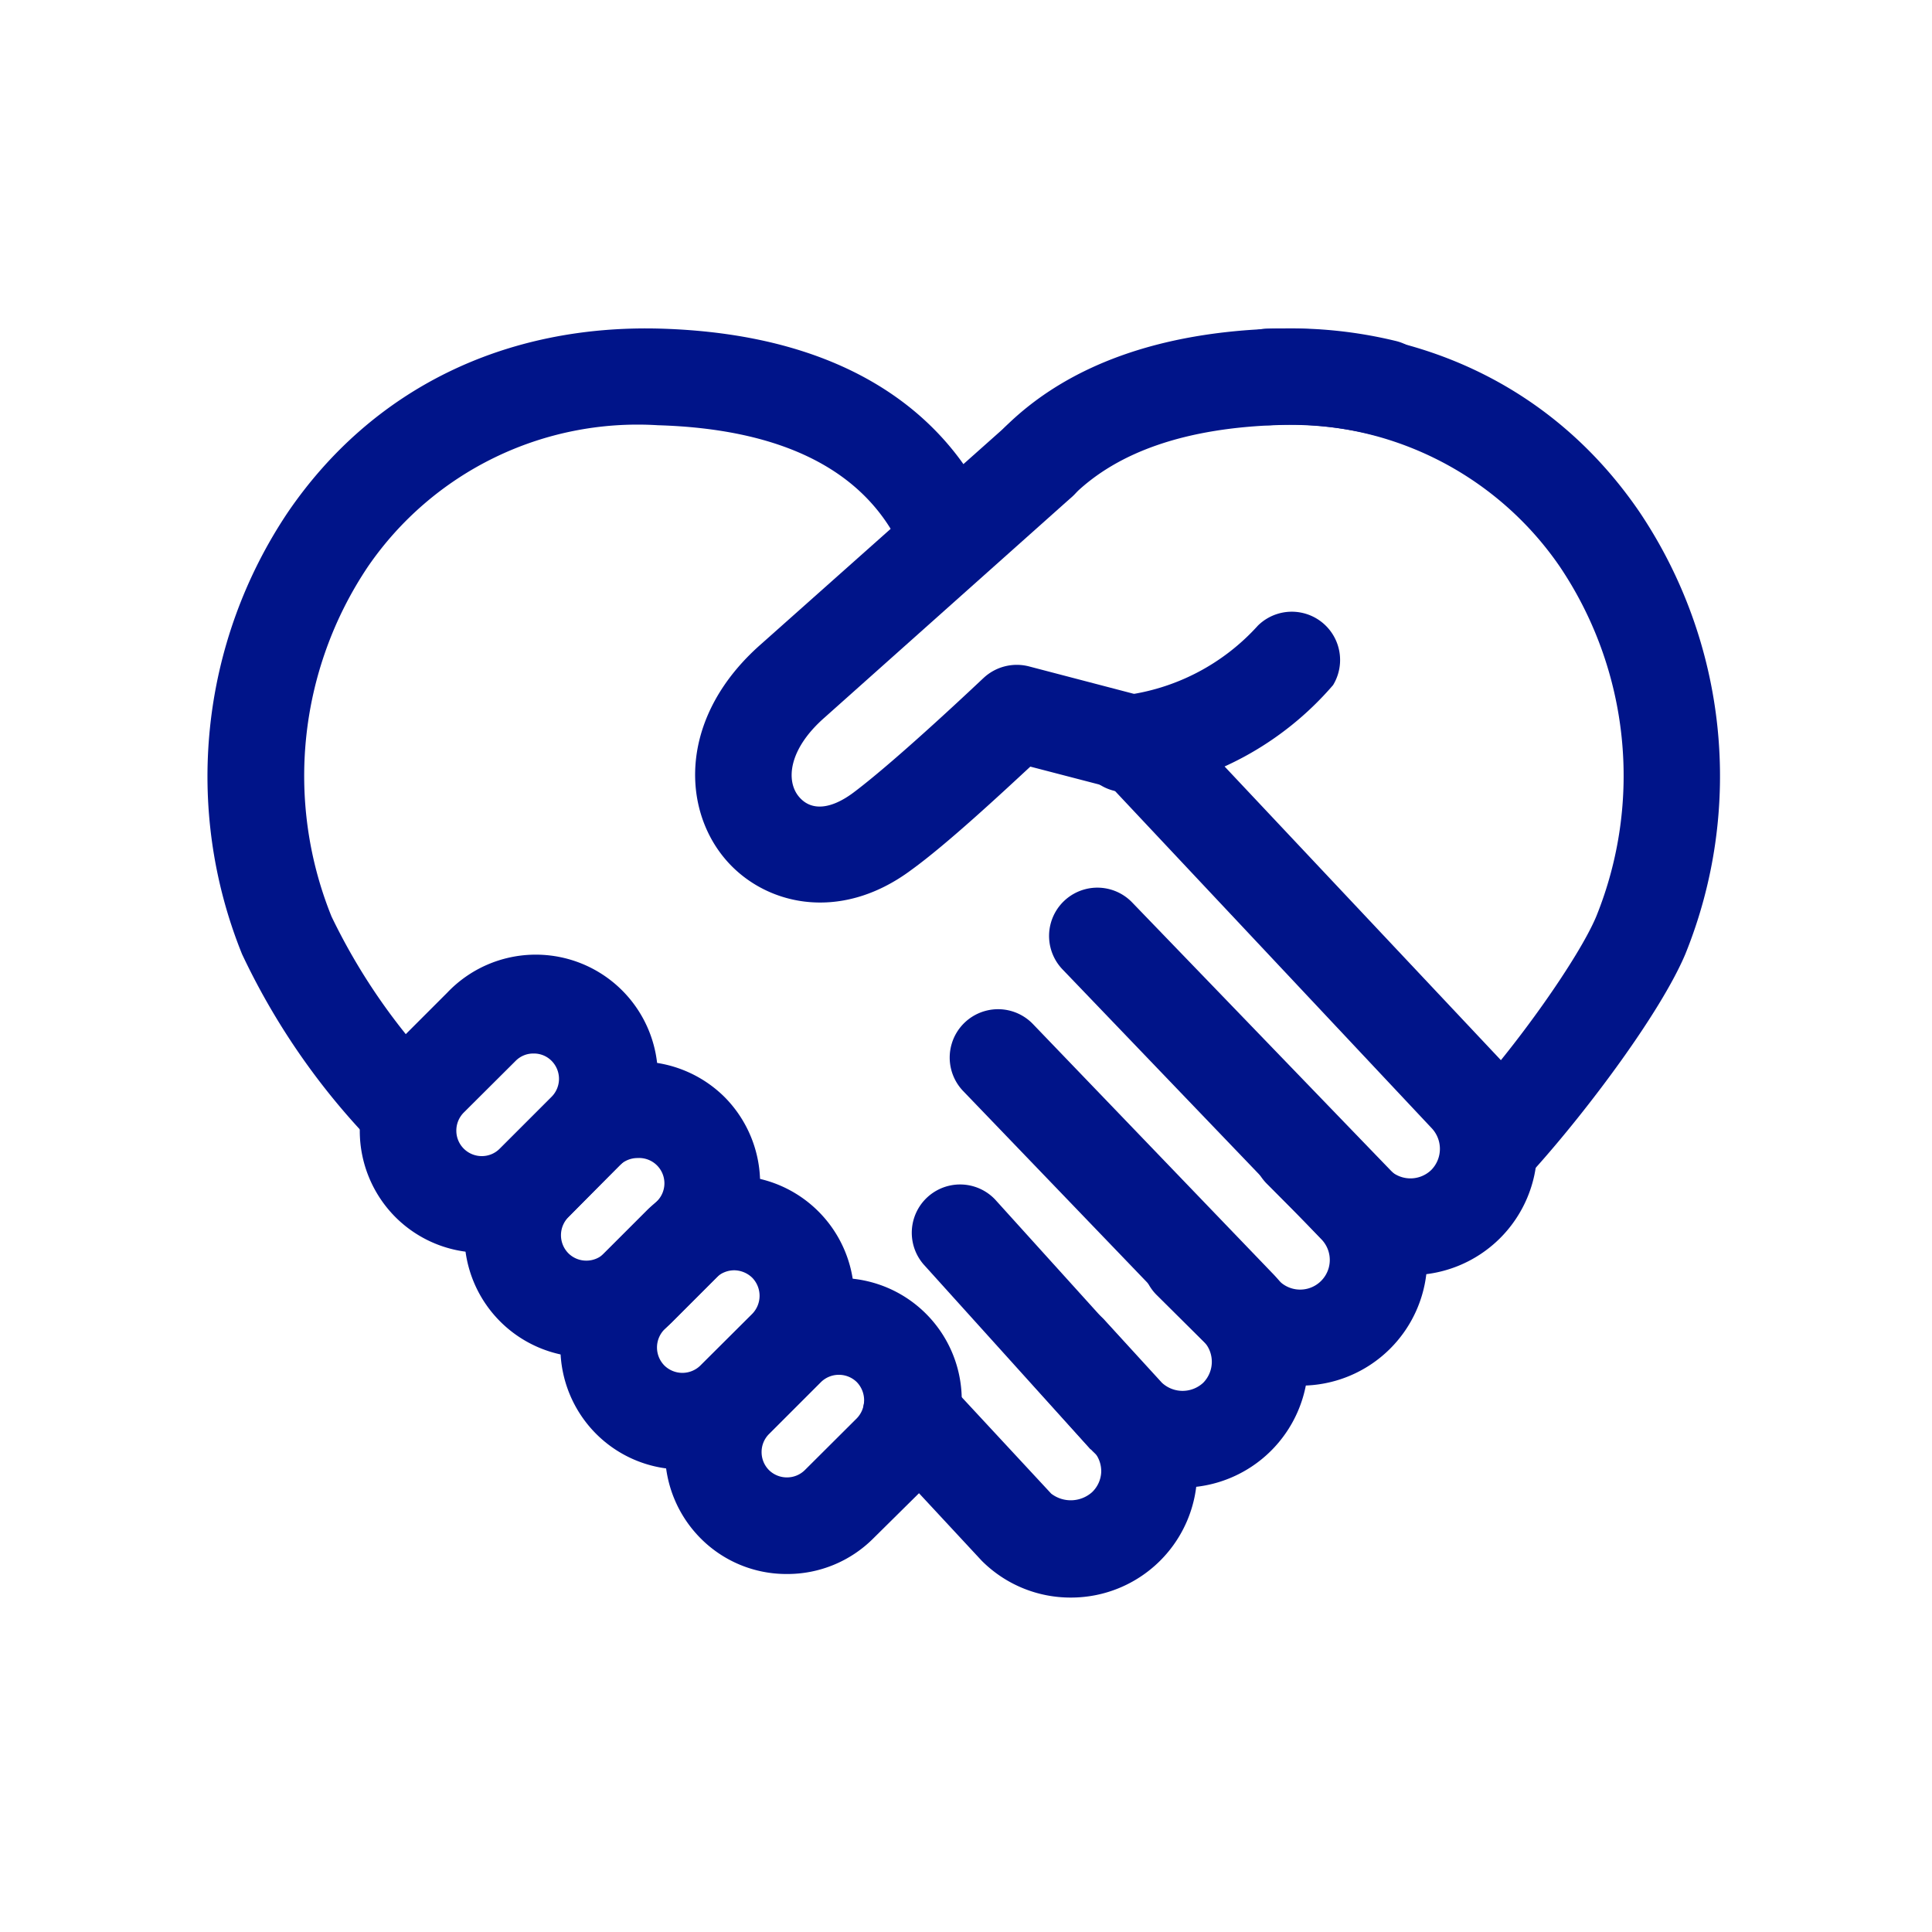 <svg id="Layer_1" data-name="Layer 1" xmlns="http://www.w3.org/2000/svg" viewBox="0 0 100 100"><defs><style>.cls-1{fill:#001489;}</style></defs><path class="cls-1" d="M53.8,26.35a2.5,2.5,0,0,1-1.75-4.28c3.23-3.18,8-4.88,14-5.06a23.06,23.06,0,0,1,6.16.63A2.5,2.5,0,1,1,71,22.49,18.05,18.05,0,0,0,66.21,22c-4.76.14-8.35,1.36-10.65,3.63A2.49,2.49,0,0,1,53.8,26.35Z"/><path class="cls-1" d="M20.87,59.68A2.46,2.46,0,0,1,19,58.86a36.25,36.25,0,0,1-6.47-9.47A24.54,24.54,0,0,1,14.91,26.5c4.35-6.36,11.2-9.72,19.29-9.49,10,.3,14.53,4.74,16.54,8.41a2.5,2.5,0,0,1-4.38,2.4c-2-3.67-6.16-5.63-12.31-5.81a16.93,16.93,0,0,0-15,7.31,19.43,19.43,0,0,0-1.89,18.12,31.56,31.56,0,0,0,5.57,8.06A2.5,2.5,0,0,1,22.55,59,2.47,2.47,0,0,1,20.87,59.68Z"/><path class="cls-1" d="M77.58,61.33a2.49,2.49,0,0,1-1.85-4.18c2.78-3,6-7.59,6.89-9.71a19.4,19.4,0,0,0-1.89-18.12,16.92,16.92,0,0,0-15-7.31,2.5,2.5,0,1,1-.15-5c8.07-.22,14.94,3.13,19.28,9.49a24.52,24.52,0,0,1,2.37,22.89c-1.27,3-5,8-7.8,11.12A2.46,2.46,0,0,1,77.58,61.33Z"/><path class="cls-1" d="M24.94,64.84A6.29,6.29,0,0,1,20.47,63h0a6.33,6.33,0,0,1,0-8.94l2.68-2.68a6.32,6.32,0,1,1,8.94,8.93L29.4,63A6.26,6.26,0,0,1,24.94,64.84Zm2.68-10.31a1.28,1.28,0,0,0-.93.38L24,57.59a1.32,1.32,0,0,0-.38.93,1.31,1.31,0,0,0,.38.93h0a1.32,1.32,0,0,0,.94.39,1.3,1.3,0,0,0,.93-.39l2.68-2.68a1.32,1.32,0,0,0,0-1.86A1.28,1.28,0,0,0,27.62,54.53Z"/><path class="cls-1" d="M30.35,70.25a6.32,6.32,0,0,1-4.47-10.78l2.69-2.69a6.34,6.34,0,0,1,8.93,0,6.34,6.34,0,0,1,0,8.94L34.82,68.4A6.29,6.29,0,0,1,30.35,70.25ZM33,59.94a1.32,1.32,0,0,0-.93.38L29.42,63a1.33,1.33,0,0,0,0,1.87,1.31,1.31,0,0,0,.93.38,1.32,1.32,0,0,0,.93-.38L34,62.18A1.31,1.31,0,0,0,33,59.94Z"/><path class="cls-1" d="M35.32,76.06a6.29,6.29,0,0,1-4.47-1.85h0a6.33,6.33,0,0,1,0-8.93l2.69-2.69a6.32,6.32,0,0,1,8.93,8.94l-2.68,2.68A6.29,6.29,0,0,1,35.32,76.06ZM38,65.75a1.35,1.35,0,0,0-.93.38l-2.68,2.68a1.33,1.33,0,0,0,0,1.87h0a1.33,1.33,0,0,0,1.86,0L38.94,68a1.34,1.34,0,0,0,0-1.86A1.36,1.36,0,0,0,38,65.75Z"/><path class="cls-1" d="M40.73,81.47a6.25,6.25,0,0,1-4.46-1.84h0a6.33,6.33,0,0,1,0-8.94L39,68a6.31,6.31,0,1,1,8.93,8.93L45.2,79.63A6.28,6.28,0,0,1,40.73,81.47Zm2.69-10.31a1.32,1.32,0,0,0-.93.38L39.8,74.23a1.31,1.31,0,0,0-.38.93,1.32,1.32,0,0,0,.38.93h0a1.32,1.32,0,0,0,.93.38,1.31,1.31,0,0,0,.93-.38l2.69-2.68a1.35,1.35,0,0,0,0-1.87A1.32,1.32,0,0,0,43.42,71.16Z"/><path class="cls-1" d="M73,66a6.54,6.54,0,0,1-4.62-1.91l-2.83-2.84a2.5,2.5,0,0,1,3.53-3.54l2.84,2.84a1.55,1.55,0,0,0,2.17,0,1.56,1.56,0,0,0,0-2.17L57.56,40.78l-4.23-1.1c-1.5,1.39-4.3,4-6.15,5.34-3.76,2.81-7.74,1.8-9.73-.66-2.19-2.7-2.23-7.34,1.92-11L52.14,22a2.5,2.5,0,1,1,3.33,3.73L42.68,37.14c-1.87,1.64-2,3.26-1.35,4.07s1.7.67,2.85-.19c2.33-1.75,6.67-5.88,6.72-5.92a2.52,2.52,0,0,1,2.35-.61l6.27,1.64a2.45,2.45,0,0,1,1.19.7l17,18.07A6.54,6.54,0,0,1,73,66Z"/><path class="cls-1" d="M67.29,71.72a6.54,6.54,0,0,1-4.62-1.91L59.84,67a2.5,2.5,0,0,1,3.53-3.54l2.84,2.84a1.53,1.53,0,0,0,2.17-2.17L55,50.18a2.5,2.5,0,1,1,3.6-3.47L72,60.6a6.54,6.54,0,0,1-4.66,11.12Z"/><path class="cls-1" d="M61.15,77a6.53,6.53,0,0,1-4.62-1.91L56.45,75l-3-3.34a2.5,2.5,0,0,1,3.69-3.37l3,3.28a1.57,1.57,0,0,0,2.14,0,1.55,1.55,0,0,0,0-2.17L49.86,56.48A2.5,2.5,0,1,1,53.46,53L65.81,65.85A6.54,6.54,0,0,1,61.15,77Z"/><path class="cls-1" d="M55.43,82.69a6.49,6.49,0,0,1-4.62-1.91l-5.48-5.9A2.5,2.5,0,0,1,49,71.48l5.41,5.83a1.66,1.66,0,0,0,2.11-.07A1.53,1.53,0,0,0,57,76.16a1.55,1.55,0,0,0-.44-1.09L56.43,75,47.8,65.44a2.5,2.5,0,0,1,3.71-3.35l8.59,9.5a6.53,6.53,0,0,1-4.67,11.1Z"/><path class="cls-1" d="M58.42,41a2.5,2.5,0,0,1-.31-5,11.2,11.2,0,0,0,7-3.62A2.5,2.5,0,0,1,69,35.46,16.32,16.32,0,0,1,58.74,41Z"/></svg>